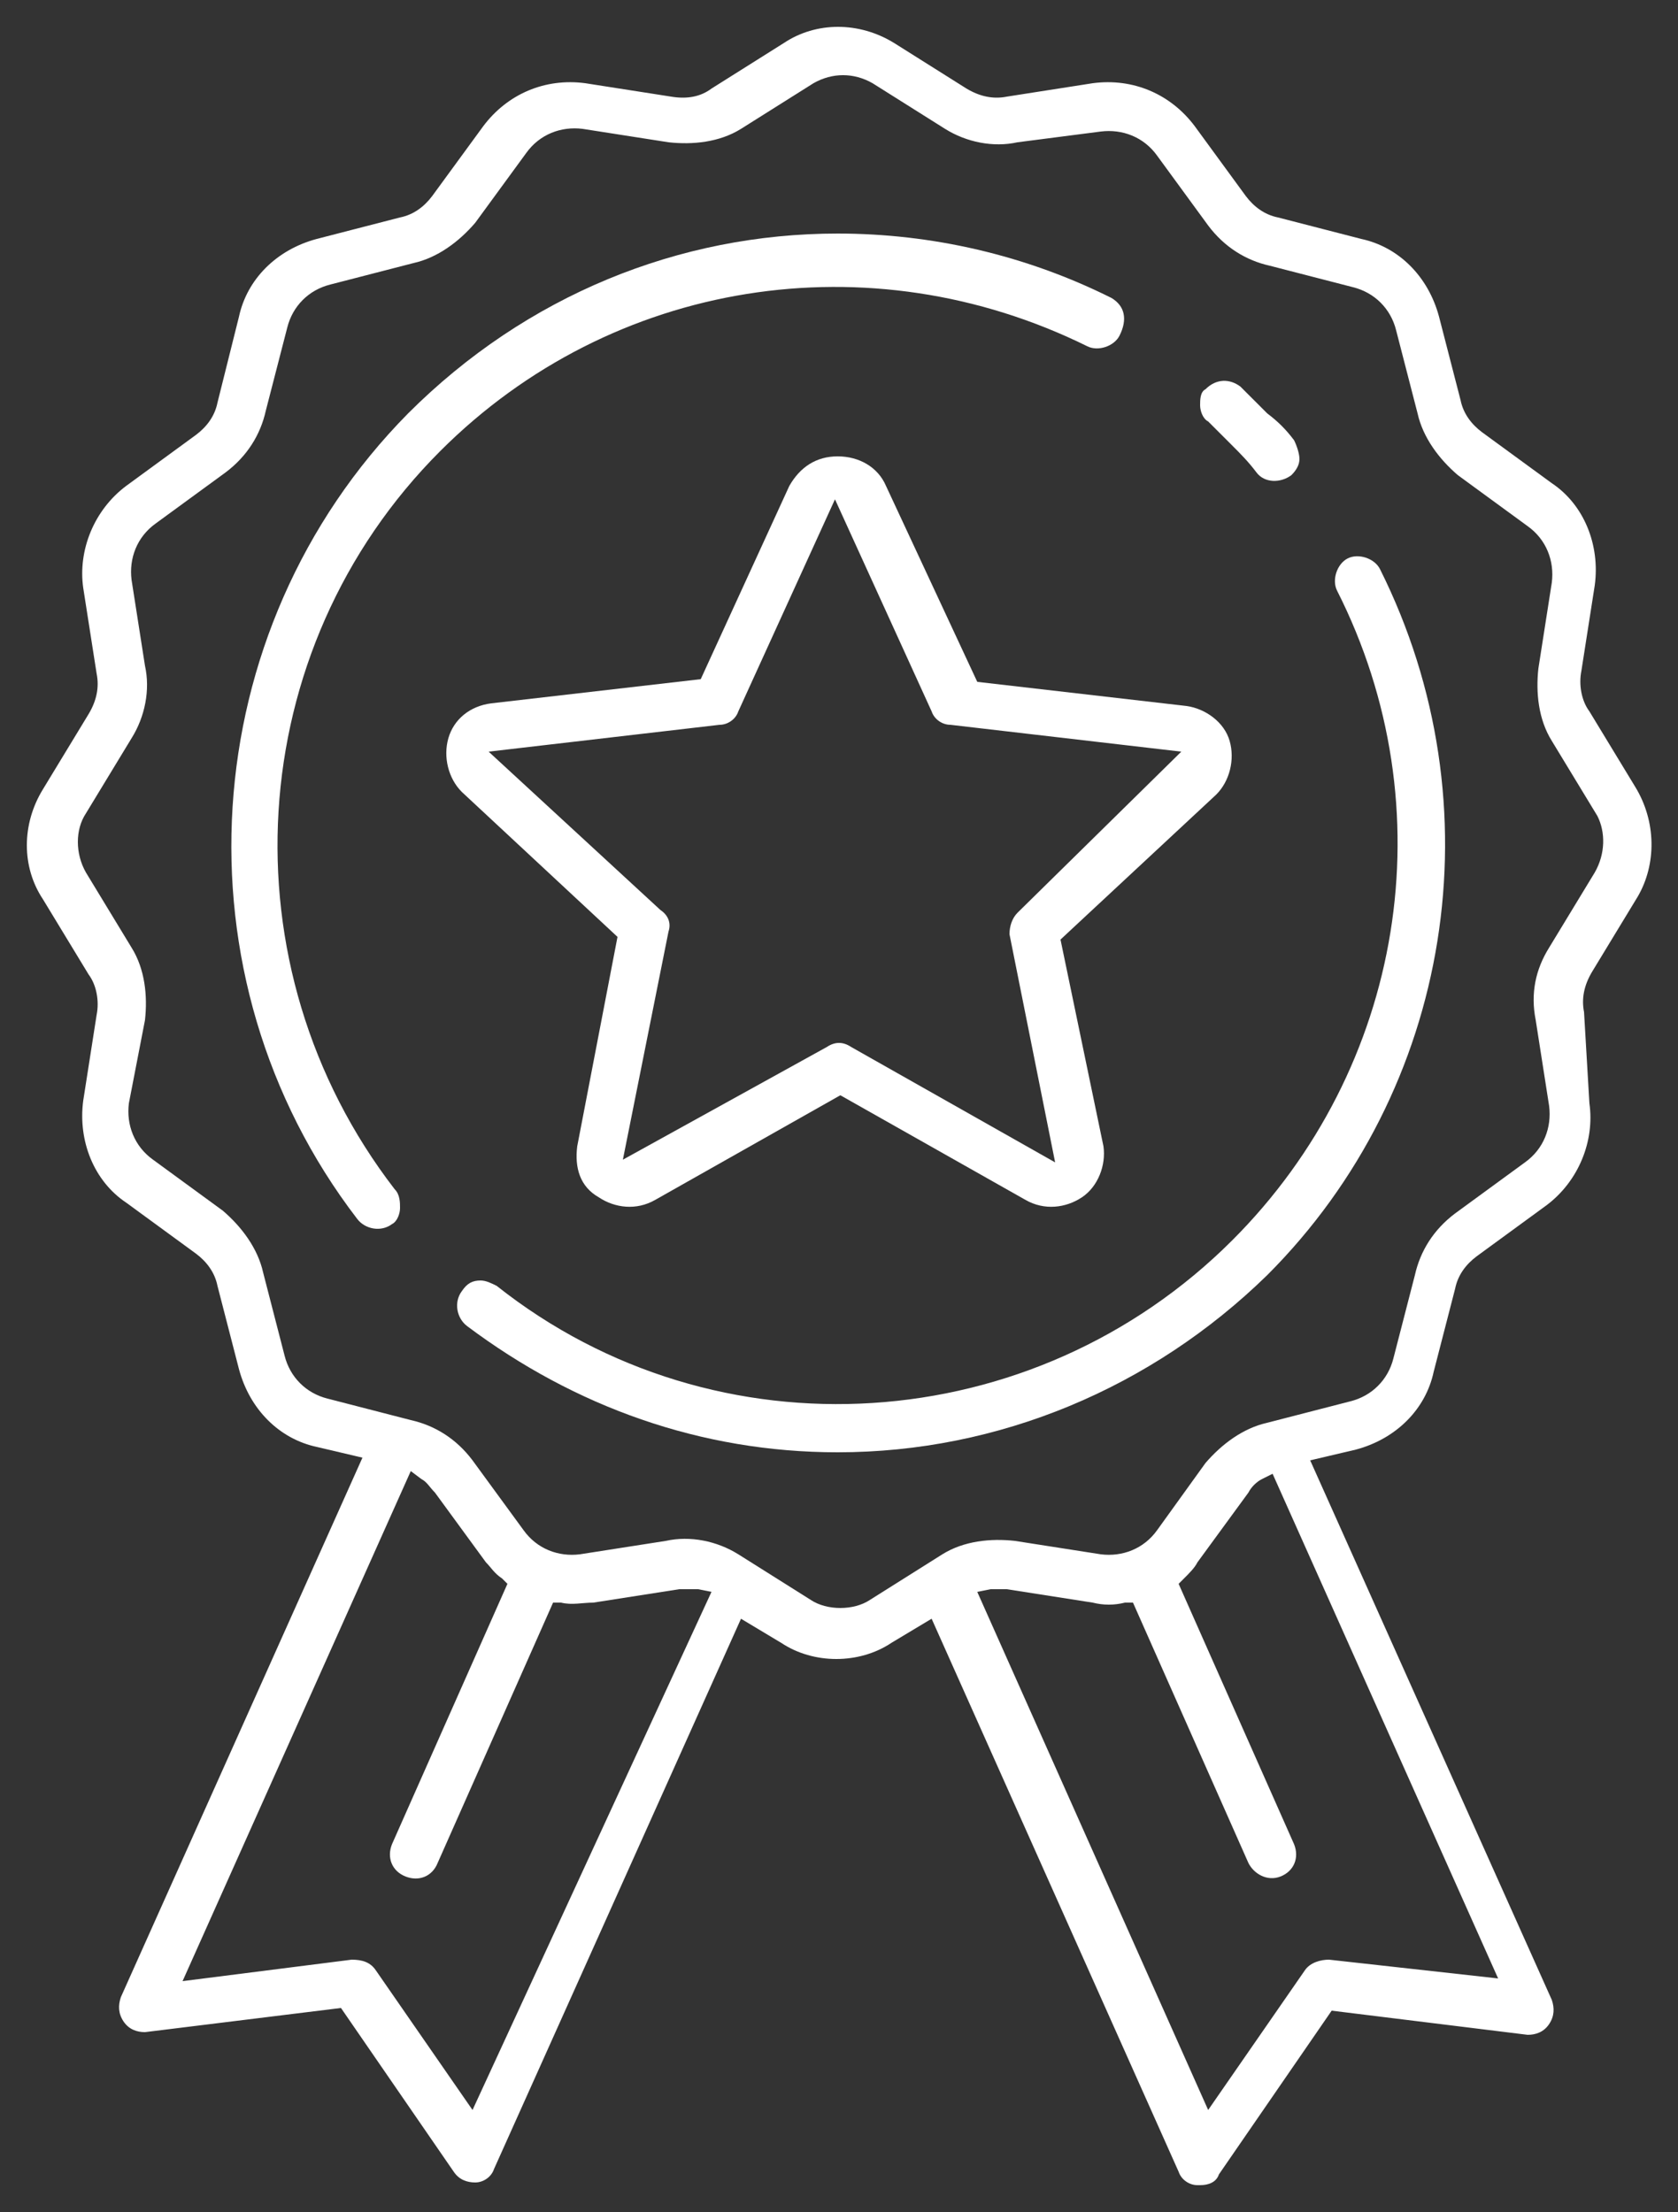 <?xml version="1.0" encoding="utf-8"?>
<!-- Generator: Adobe Illustrator 22.1.0, SVG Export Plug-In . SVG Version: 6.00 Build 0)  -->
<svg version="1.1" id="Слой_1" xmlns="http://www.w3.org/2000/svg" xmlns:xlink="http://www.w3.org/1999/xlink" x="0px" y="0px"
	 viewBox="0 0 62.5 82.4" style="enable-background:new 0 0 62.5 82.4;" xml:space="preserve">
<rect x="0" y="0" width="62.5" height="82.4" fill="#333333" stroke="none"/>
<style type="text/css">
	.st0{fill:#FFFFFF;}
</style>
<g>
	<g>
		<path class="st0" d="M41.4,11.1c-3.2-1.6-6.7-2.4-10.2-2.4c-5.9,0-11.6,2.3-16,6.7c-8,8.1-8.8,21-1.9,30c0.3,0.4,0.9,0.5,1.3,0.2
			c0.2-0.1,0.3-0.4,0.3-0.6c0-0.2,0-0.5-0.2-0.7c-6.4-8.3-5.7-20.1,1.7-27.5c6.4-6.4,16-7.9,24.1-3.9c0.4,0.2,1,0,1.2-0.4
			C42,11.9,41.9,11.4,41.4,11.1z"/>
		<path class="st0" d="M31.2,54.1c6,0,11.7-2.4,16-6.6c6.9-6.9,8.6-17.5,4.2-26.3c-0.2-0.4-0.8-0.6-1.2-0.4
			c-0.4,0.2-0.6,0.8-0.4,1.2c4.1,8.1,2.5,17.8-3.9,24.2c-7.4,7.4-19.2,8.2-27.4,1.7c-0.2-0.1-0.4-0.2-0.6-0.2
			c-0.3,0-0.5,0.1-0.7,0.4c-0.3,0.4-0.2,1,0.2,1.3C21.4,52.4,26.1,54.1,31.2,54.1z"/>
		<path class="st0" d="M44.7,15.1c0,0.2,0.1,0.5,0.3,0.6c0.3,0.3,0.6,0.6,0.9,0.9c0.3,0.3,0.6,0.6,0.9,1c0.3,0.4,0.9,0.4,1.3,0.1
			c0.2-0.2,0.3-0.4,0.3-0.6c0-0.2-0.1-0.5-0.2-0.7c-0.3-0.4-0.6-0.7-1-1c-0.3-0.3-0.7-0.7-1-1c-0.4-0.3-0.9-0.3-1.3,0.1
			C44.7,14.6,44.7,14.9,44.7,15.1z"/>
		<path class="st0" d="M60.9,29.3l-1.7-2.8c-0.3-0.4-0.4-1-0.3-1.5l0.5-3.2c0.2-1.5-0.4-3-1.6-3.8l-2.6-1.9
			c-0.4-0.3-0.7-0.7-0.8-1.2l-0.8-3.1c-0.4-1.5-1.5-2.6-2.9-2.9l-3.1-0.8c-0.5-0.1-0.9-0.4-1.2-0.8l-1.9-2.6
			c-0.9-1.2-2.3-1.8-3.8-1.6l-3.2,0.5c-0.5,0.1-1,0-1.5-0.3l-2.7-1.7c-1.3-0.8-2.9-0.8-4.1,0l-2.7,1.7c-0.4,0.3-0.9,0.4-1.5,0.3
			l-3.2-0.5c-1.5-0.2-2.9,0.4-3.8,1.6l-1.9,2.6c-0.3,0.4-0.7,0.7-1.2,0.8l-3.1,0.8c-1.5,0.4-2.6,1.5-2.9,2.9L8.1,15
			c-0.1,0.5-0.4,0.9-0.8,1.2l-2.6,1.9c-1.2,0.9-1.8,2.4-1.6,3.8l0.5,3.2c0.1,0.5,0,1-0.3,1.5l-1.7,2.8c-0.8,1.3-0.8,2.9,0,4.1
			l1.7,2.8c0.3,0.4,0.4,1,0.3,1.5l-0.5,3.2c-0.2,1.5,0.4,3,1.6,3.8l2.6,1.9c0.4,0.3,0.7,0.7,0.8,1.2L8.9,51c0.4,1.5,1.5,2.6,2.9,2.9
			l1.7,0.4l-9,20.1c-0.1,0.3-0.1,0.6,0.1,0.9c0.2,0.3,0.5,0.4,0.8,0.4l7.3-0.9l4.2,6.1c0.2,0.3,0.5,0.4,0.8,0.4
			c0.3,0,0.6-0.2,0.7-0.5l9.2-20.5l1.5,0.9c1.2,0.8,2.9,0.8,4.1,0l1.5-0.9l9.2,20.6c0.1,0.3,0.4,0.5,0.7,0.5c0,0,0.1,0,0.1,0
			c0.3,0,0.6-0.1,0.7-0.4l4.2-6.1l7.3,0.9c0.3,0,0.6-0.1,0.8-0.4c0.2-0.3,0.2-0.6,0.1-0.9l-9-20.1l1.7-0.4c1.5-0.4,2.6-1.5,2.9-2.9
			l0.8-3.1c0.1-0.5,0.4-0.9,0.8-1.2l2.6-1.9c1.2-0.9,1.8-2.4,1.6-3.8L59,37.7c-0.1-0.5,0-1,0.3-1.5l1.7-2.8
			C61.7,32.2,61.7,30.6,60.9,29.3z M17.6,78.6L14,73.4c-0.2-0.3-0.5-0.4-0.9-0.4l-6.3,0.8l8.5-19l0.4,0.3c0.2,0.1,0.3,0.3,0.5,0.5
			l1.9,2.6c0.2,0.2,0.3,0.4,0.6,0.6l0.2,0.2l-4.3,9.7c-0.2,0.5,0,1,0.5,1.2c0.5,0.2,1,0,1.2-0.5l4.3-9.7l0.3,0c0.4,0.1,0.8,0,1.2,0
			l3.2-0.5c0.2,0,0.5,0,0.7,0l0.5,0.1L17.6,78.6z M55.8,73.7L49.5,73c-0.3,0-0.7,0.1-0.9,0.4l-3.6,5.2l-8.6-19.3l0.5-0.1
			c0.2,0,0.4,0,0.6,0l3.2,0.5c0.4,0.1,0.8,0.1,1.2,0l0.3,0l4.3,9.7c0.2,0.4,0.7,0.7,1.2,0.5c0.5-0.2,0.7-0.7,0.5-1.2l-4.3-9.7
			l0.2-0.2c0.2-0.2,0.4-0.4,0.5-0.6l1.9-2.6c0.1-0.2,0.3-0.4,0.5-0.5l0.4-0.2L55.8,73.7z M59.4,32.5l-1.7,2.8
			C57.2,36.1,57,37,57.2,38l0.5,3.2c0.1,0.8-0.2,1.6-0.9,2.1l-2.6,1.9c-0.8,0.6-1.3,1.4-1.5,2.3l-0.8,3.1c-0.2,0.8-0.8,1.4-1.6,1.6
			l-3.1,0.8c-0.9,0.2-1.7,0.8-2.3,1.5L43.1,57c-0.5,0.7-1.3,1-2.1,0.9l-3.2-0.5c-0.9-0.1-1.9,0-2.7,0.5l-2.7,1.7
			c-0.3,0.2-0.7,0.3-1.1,0.3c-0.4,0-0.8-0.1-1.1-0.3l-2.7-1.7c-0.8-0.5-1.8-0.7-2.7-0.5l-3.2,0.5C20.8,58,20,57.7,19.5,57l-1.9-2.6
			c-0.6-0.8-1.4-1.3-2.3-1.5l-3.1-0.8c-0.8-0.2-1.4-0.8-1.6-1.6l-0.8-3.1c-0.2-0.9-0.8-1.7-1.5-2.3l-2.6-1.9c-0.7-0.5-1-1.3-0.9-2.1
			L5.4,38c0.1-0.9,0-1.9-0.5-2.7l-1.7-2.8c-0.4-0.7-0.4-1.6,0-2.2l1.7-2.8c0.5-0.8,0.7-1.8,0.5-2.7l-0.5-3.2
			c-0.1-0.8,0.2-1.6,0.9-2.1l2.6-1.9c0.8-0.6,1.3-1.4,1.5-2.3l0.8-3.1c0.2-0.8,0.8-1.4,1.6-1.6l3.1-0.8c0.9-0.2,1.7-0.8,2.3-1.5
			l1.9-2.6c0.5-0.7,1.3-1,2.1-0.9l3.2,0.5c0.9,0.1,1.9,0,2.7-0.5l2.7-1.7c0.7-0.4,1.5-0.4,2.2,0l2.7,1.7c0.8,0.5,1.8,0.7,2.7,0.5
			L41,4.9c0.8-0.1,1.6,0.2,2.1,0.9L45,8.4c0.6,0.8,1.4,1.3,2.3,1.5l3.1,0.8c0.8,0.2,1.4,0.8,1.6,1.6l0.8,3.1
			c0.2,0.9,0.8,1.7,1.5,2.3l2.6,1.9c0.7,0.5,1,1.3,0.9,2.1l-0.5,3.2c-0.1,0.9,0,1.9,0.5,2.7l1.7,2.8C59.8,31,59.8,31.8,59.4,32.5z"
			/>
		<path class="st0" d="M45.8,27.6c-0.2-0.7-0.9-1.2-1.6-1.3l-7.8-0.9L33,18.1c-0.3-0.7-1-1.1-1.8-1.1c-0.8,0-1.4,0.4-1.8,1.1
			l-3.3,7.2l-7.8,0.9c-0.8,0.1-1.4,0.6-1.6,1.3c-0.2,0.7,0,1.5,0.5,2l5.8,5.4l-1.5,7.8c-0.1,0.8,0.1,1.5,0.8,1.9
			c0.6,0.4,1.4,0.5,2.1,0.1l6.9-3.9l6.9,3.9c0.7,0.4,1.5,0.3,2.1-0.1c0.6-0.4,0.9-1.2,0.8-1.9L39.5,35l5.8-5.4
			C45.8,29.1,46,28.3,45.8,27.6z M37.9,34c-0.2,0.2-0.3,0.5-0.3,0.8l1.7,8.5l-7.6-4.3c-0.3-0.2-0.6-0.2-0.9,0l-7.6,4.2l1.7-8.5
			c0.1-0.3,0-0.6-0.3-0.8l-6.4-5.9l8.6-1c0.3,0,0.6-0.2,0.7-0.5l3.6-7.9l3.6,7.9c0.1,0.3,0.4,0.5,0.7,0.5l8.6,1L37.9,34z"/>
	</g>
</g>
</svg>
